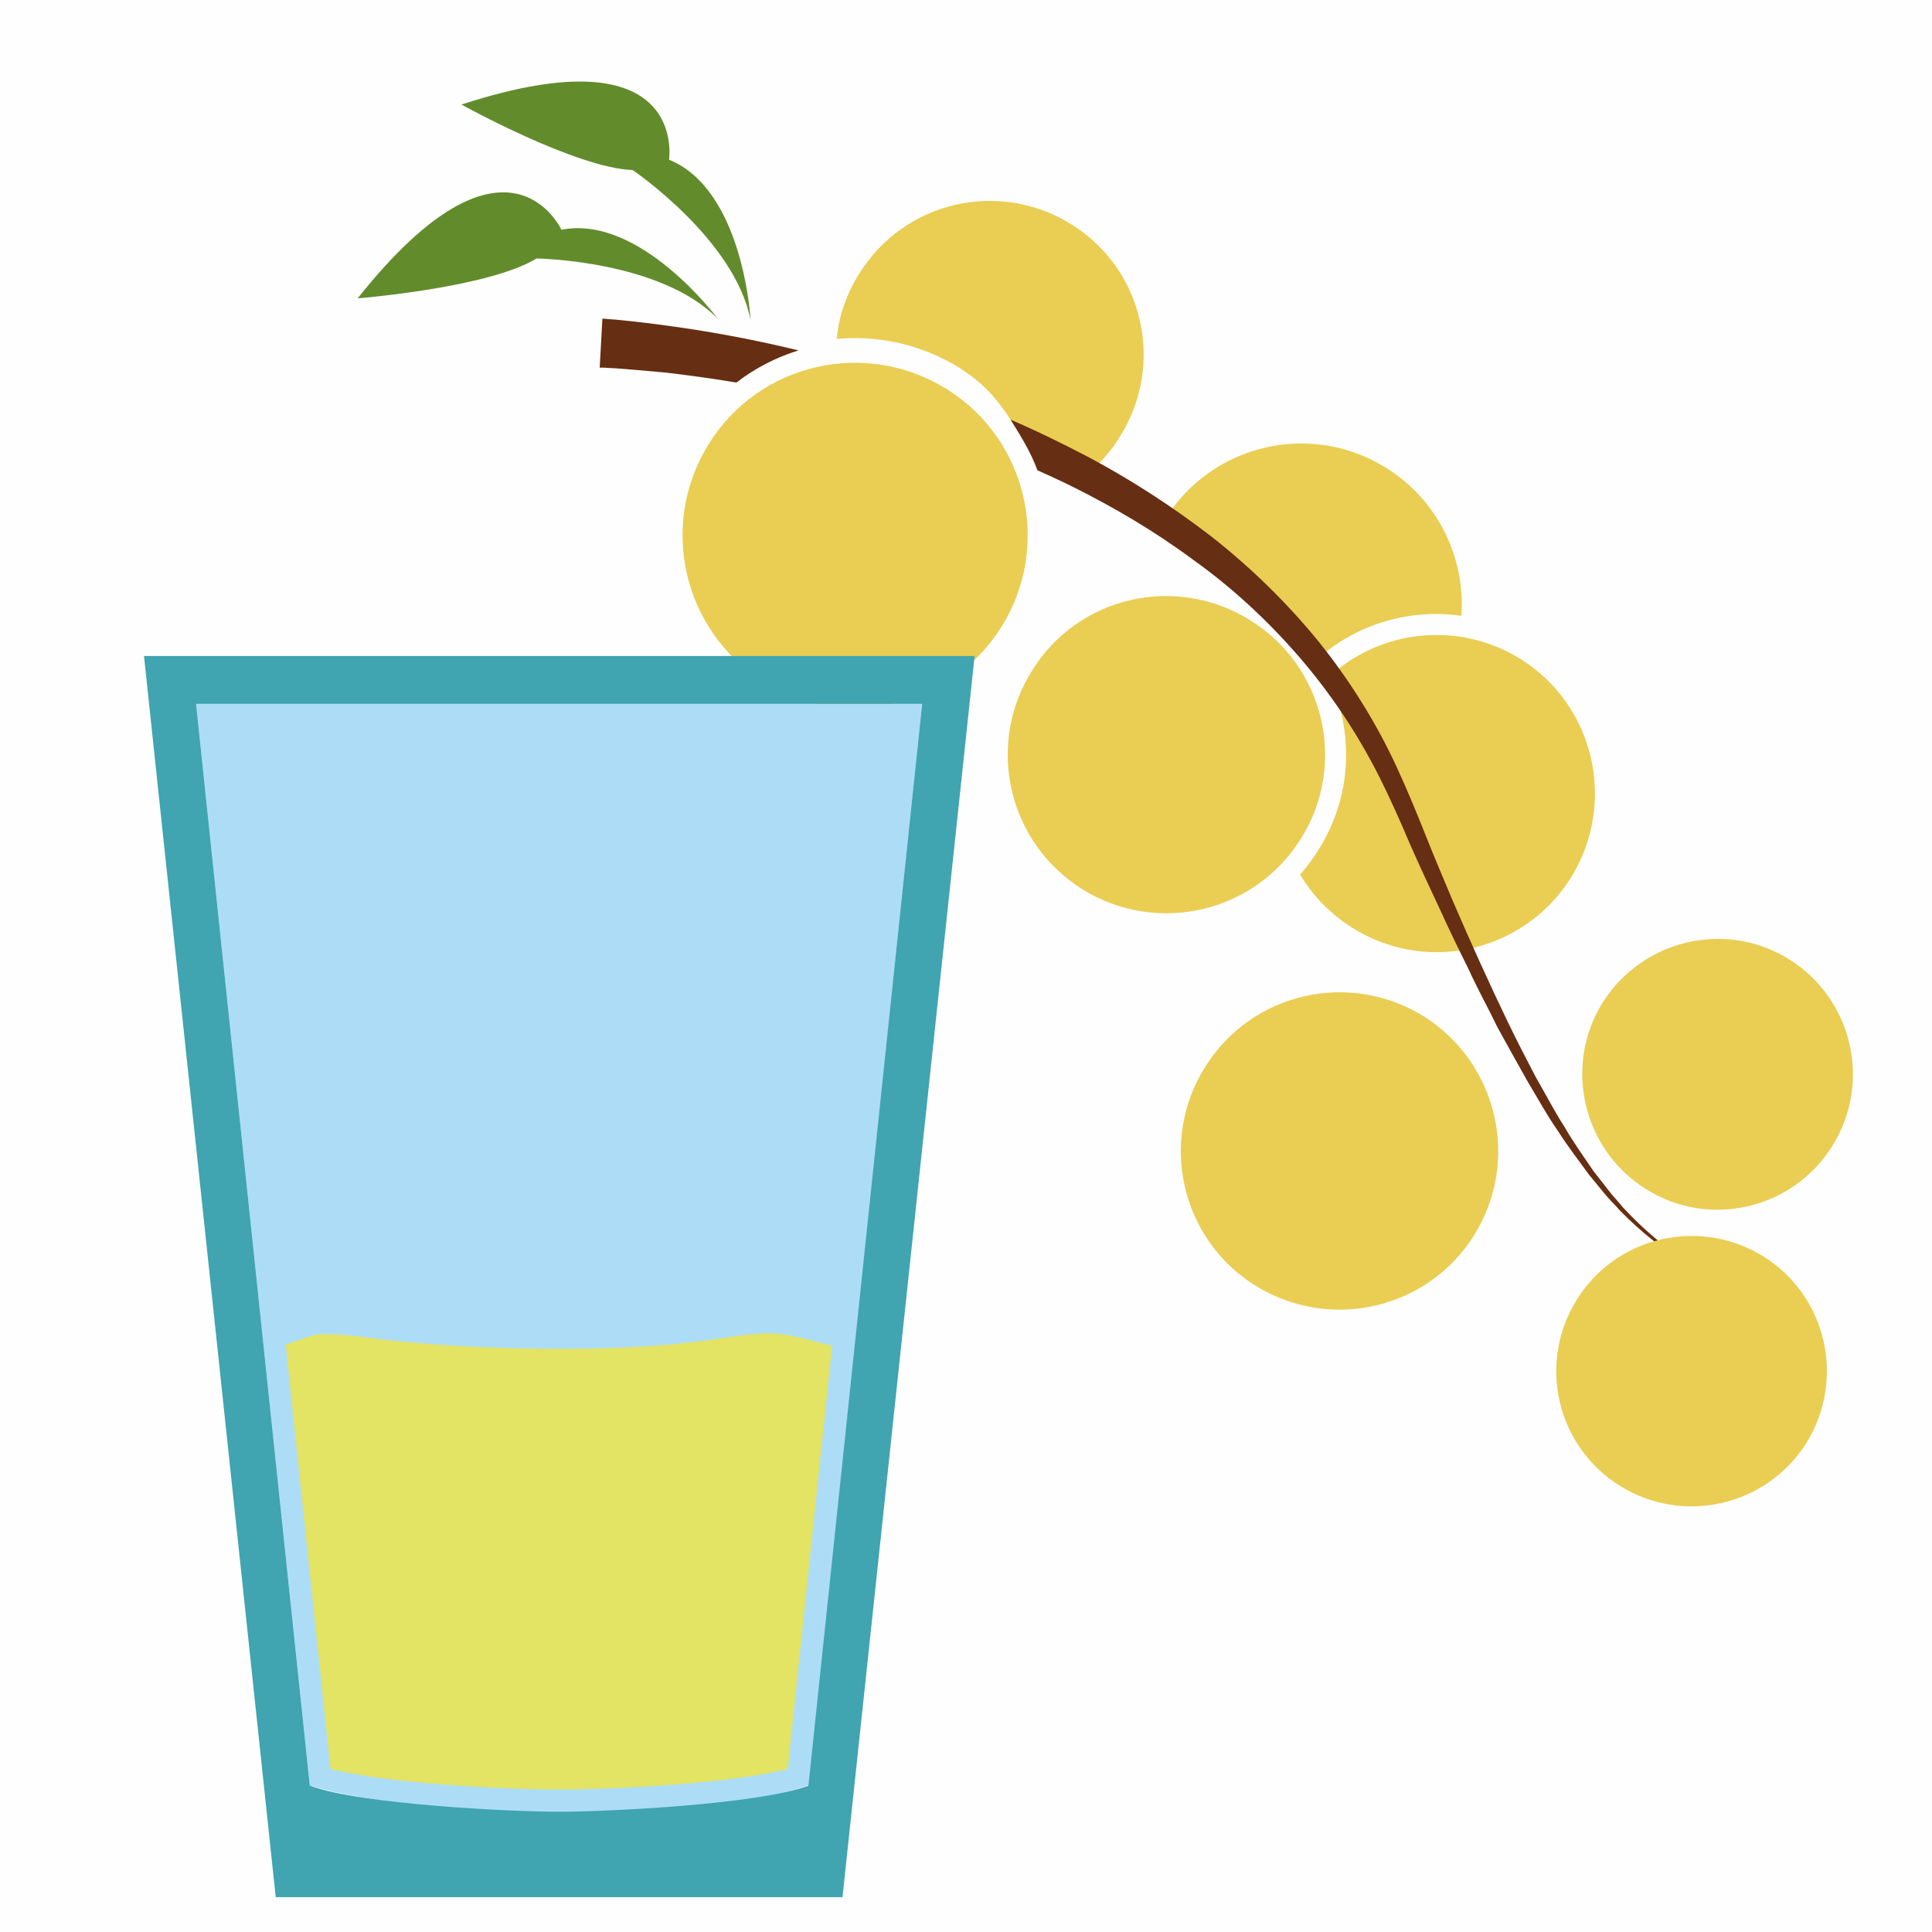 <?xml version="1.0" encoding="UTF-8" standalone="no"?>
<svg
   xmlns:dc="http://purl.org/dc/elements/1.1/"
   xmlns:cc="http://creativecommons.org/ns#"
   xmlns:rdf="http://www.w3.org/1999/02/22-rdf-syntax-ns#"
   xmlns:svg="http://www.w3.org/2000/svg"
   xmlns="http://www.w3.org/2000/svg"
   id="svg41"
   viewBox="0 0 5045 5045"
   style="clip-rule:evenodd;fill-rule:evenodd;image-rendering:optimizeQuality;shape-rendering:geometricPrecision;text-rendering:geometricPrecision"
   version="1.1"
   height="50.45mm"
   width="50.45mm"
   xml:space="preserve">
 <defs
   id="defs4">
  <style
   id="style2"
   type="text/css">
   <![CDATA[
    .fil0 {fill:#FEFEFE}
    .fil6 {fill:#E3E364}
    .fil3 {fill:#628C2C;fill-rule:nonzero}
    .fil2 {fill:#662E12;fill-rule:nonzero}
    .fil1 {fill:#EACD53;fill-rule:nonzero}
    .fil4 {fill:#ADDDF6;}
    .fil5 {fill:#40A4B1;}
   ]]>
  </style>
 </defs>
 <g
   transform="translate(-9158,-11352)"
   id="Vrstva_x0020_1">
  <rect
   style="fill:#fefefe"
   id="rect7"
   height="5045"
   width="5045"
   y="11352"
   x="9158"
   class="fil0" />
  <g
   id="_880801496">
   <path
   style="fill:#eacd53;fill-rule:nonzero"
   id="path9"
   d="m 13129,13073 c -163,-101 -368,-77 -502,48 67,139 63,309 -26,450 -14,23 -31,45 -48,65 33,55 79,103 137,139 92,58 198,75 297,56 109,-21 210,-86 273,-187 121,-195 62,-450 -131,-571 z"
   class="fil1" />
   <path
   style="fill:#eacd53;fill-rule:nonzero"
   id="path11"
   d="m 12974,12960 c 11,-150 -60,-301 -196,-386 -196,-123 -455,-63 -577,133 0,0 138,131 233,191 62,39 129,116 166,173 104,-91 241,-130 374,-111 z"
   class="fil1" />
   <path
   style="fill:#eacd53;fill-rule:nonzero"
   id="path13"
   d="m 11664,12313 c 84,53 120,111 172,199 24,39 128,104 159,80 34,-28 64,-61 88,-101 118,-188 61,-436 -127,-553 -189,-118 -436,-61 -554,128 -34,54 -54,113 -59,171 108,-10 221,14 321,76 z"
   class="fil1" />
   <path
   style="fill:#eacd53;fill-rule:nonzero"
   id="path15"
   d="m 11773,12989 c -132,211 -410,275 -621,143 -211,-132 -275,-410 -143,-621 131,-211 409,-275 621,-143 211,131 275,410 143,621 z"
   class="fil1" />
   <path
   style="fill:#662e12;fill-rule:nonzero"
   id="path17"
   d="m 13663,14705 c -26,-14 -66,-35 -113,-66 -46,-32 -99,-75 -153,-133 -12,-15 -26,-29 -39,-46 -12,-16 -26,-33 -39,-50 -25,-37 -52,-74 -76,-116 -26,-40 -49,-85 -75,-130 -24,-46 -49,-94 -73,-144 -24,-50 -48,-101 -72,-154 -24,-53 -48,-107 -72,-163 -23,-55 -47,-111 -70,-169 -23,-58 -47,-116 -74,-175 -54,-118 -124,-230 -206,-332 -84,-103 -179,-195 -281,-275 -103,-79 -210,-148 -319,-206 -69,-36 -136,-69 -204,-98 25,40 53,85 70,132 31,14 62,28 94,44 106,53 212,115 313,190 101,72 194,158 277,254 83,96 153,202 209,313 28,56 54,114 78,171 25,57 51,113 77,168 25,55 51,109 77,161 24,53 52,103 76,153 27,49 53,96 79,142 27,45 51,89 79,129 26,41 55,78 81,114 14,17 28,34 41,50 13,16 28,30 41,45 56,57 111,99 158,129 49,30 88,50 115,63 28,12 43,19 43,19 0,0 -15,-7 -42,-20 z"
   class="fil2" />
   <path
   style="fill:#662e12;fill-rule:nonzero"
   id="path19"
   d="m 11243,12267 c -131,-32 -245,-51 -331,-63 -57,-8 -102,-13 -133,-16 -16,-2 -28,-2 -36,-3 -8,-1 -12,-1 -12,-1 l -7,128 c 0,0 4,0 12,0 8,1 19,1 33,2 29,2 72,6 128,11 51,6 113,14 184,26 49,-38 104,-66 162,-84 z"
   class="fil2" />
   <path
   style="fill:#eacd53;fill-rule:nonzero"
   id="path21"
   d="m 12555,13542 c -121,194 -376,253 -571,132 -194,-122 -253,-377 -131,-571 120,-194 376,-253 570,-131 194,120 254,376 132,570 z"
   class="fil1" />
   <path
   style="fill:#eacd53;fill-rule:nonzero"
   id="path23"
   d="m 13007,14578 c -121,193 -376,252 -571,131 -194,-121 -253,-377 -131,-571 121,-194 376,-253 571,-132 193,122 253,377 131,572 z"
   class="fil1" />
   <path
   style="fill:#eacd53;fill-rule:nonzero"
   id="path25"
   d="m 13875,15120 c -104,165 -321,215 -487,112 -166,-104 -216,-321 -112,-487 103,-165 321,-215 487,-112 165,103 215,321 112,487 z"
   class="fil1" />
   <path
   style="fill:#eacd53;fill-rule:nonzero"
   id="path27"
   d="m 13943,14344 c -103,166 -322,217 -487,113 -165,-103 -216,-322 -113,-487 104,-165 322,-216 487,-113 166,104 216,322 113,487 z"
   class="fil1" />
   <path
   style="fill:#628c2c;fill-rule:nonzero"
   id="path29"
   d="m 11118,12188 c 0,0 -18,-340 -213,-419 0,0 53,-338 -542,-144 0,0 299,166 447,171 0,0 267,181 308,392 z"
   class="fil3" />
   <path
   style="fill:#628c2c;fill-rule:nonzero"
   id="path31"
   d="m 11033,12185 c 0,0 -203,-274 -409,-233 0,0 -142,-312 -532,179 0,0 341,-27 467,-104 0,0 324,4 474,158 z"
   class="fil3" />
  </g>
  <path
   style="fill:#adddf6;"
   id="path34"
   d="m 9670,13190 297,2825 c 290,86 1024,100 1304,-2 l 295,-2823 z"
   class="fil4" />
  <path
   style="fill:#40a4b1;"
   id="path36"
   d="m 9534,13065 h 2169 l -345,3241 H 9878 Z m 136,125 297,2825 c 133,49 526,68 651,68 125,0 518,-19 651,-68 l 297,-2825 z"
   class="fil5" />
  <path
   style="fill:#e3e364"
   id="path38"
   d="m 11331,14866 c -52,-12 -105,-30 -154,-32 -10,-1 -20,0 -30,0 -56,3 -111,15 -167,21 -120,15 -241,19 -362,19 -144,0 -288,-6 -431,-21 -61,-6 -130,-19 -191,-17 -23,1 -56,16 -92,27 l 117,1108 c 149,39 463,54 597,54 134,0 448,-15 597,-54 z"
   class="fil6" />
 </g>
</svg>